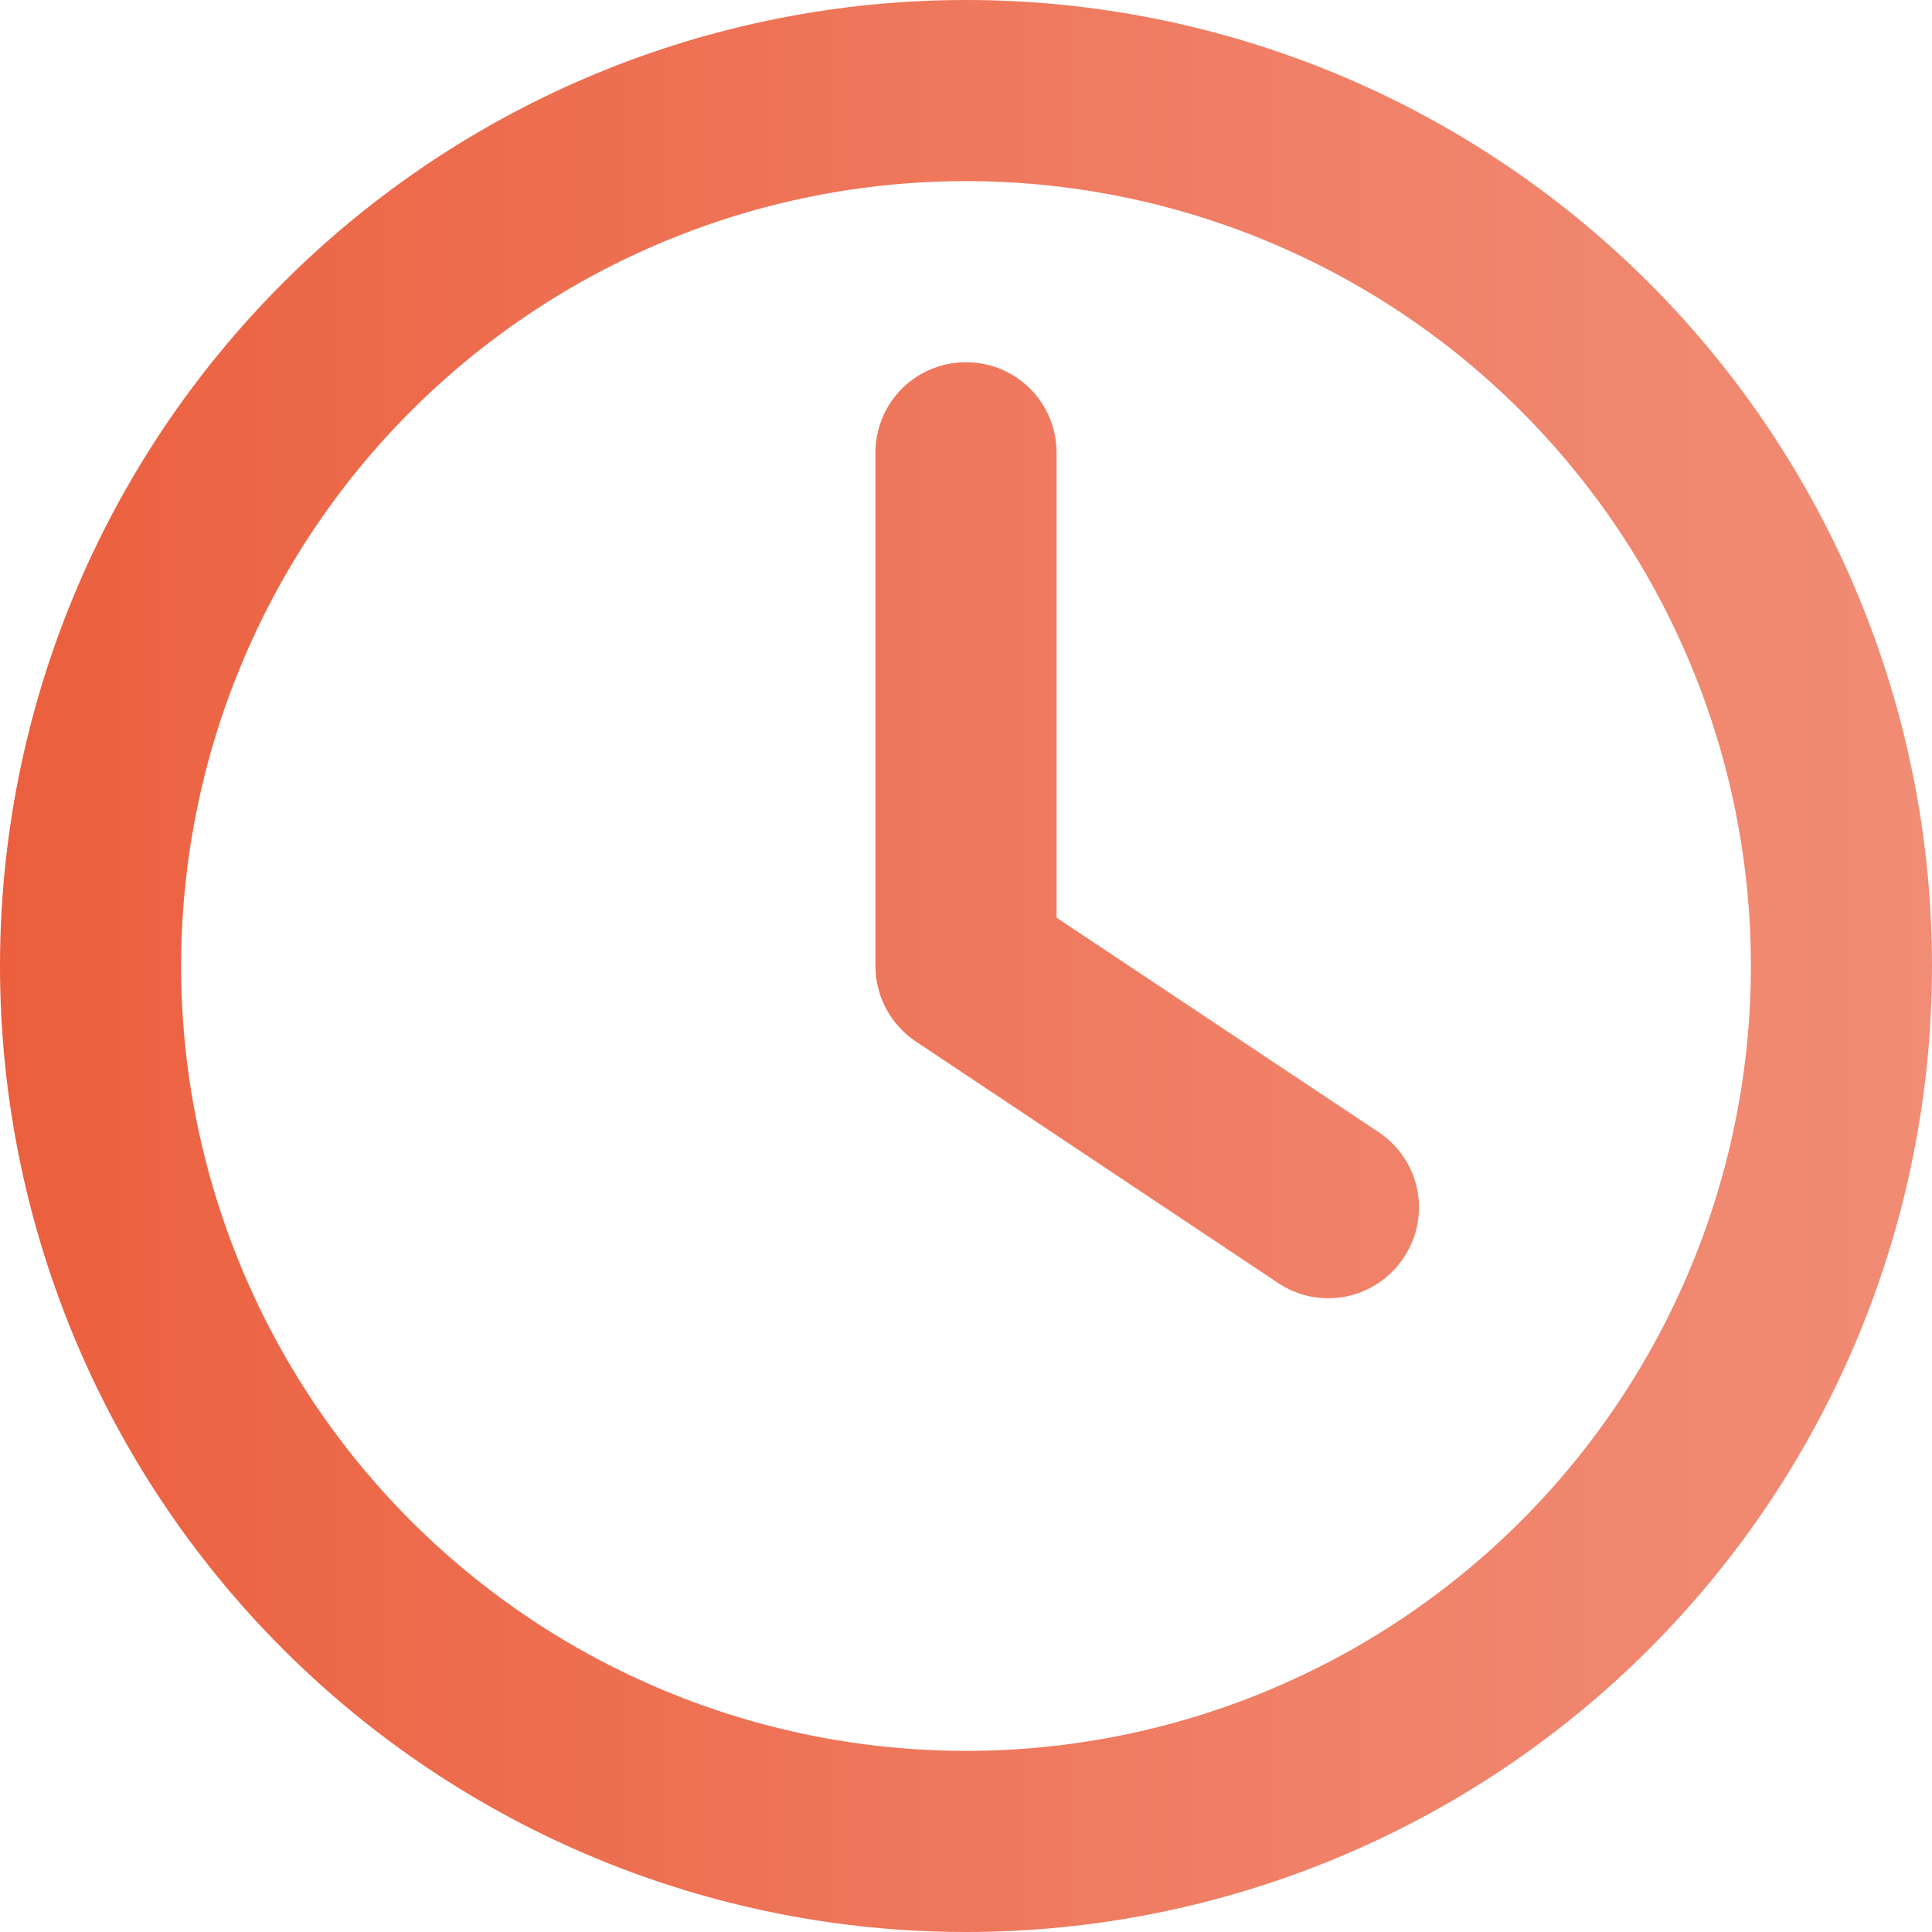 <?xml version="1.0" encoding="UTF-8"?> <svg xmlns="http://www.w3.org/2000/svg" width="512" height="512" viewBox="0 0 512 512" fill="none"><g clip-path="url(#clip0_3435_7)"><path d="M464 256C464 311.165 442.086 364.071 403.078 403.078C364.071 442.086 311.165 464 256 464C200.835 464 147.929 442.086 108.922 403.078C69.914 364.071 48 311.165 48 256C48 200.835 69.914 147.929 108.922 108.922C147.929 69.914 200.835 48 256 48C311.165 48 364.071 69.914 403.078 108.922C442.086 147.929 464 200.835 464 256ZM0 256C0 323.895 26.971 389.01 74.981 437.019C122.99 485.029 188.105 512 256 512C323.895 512 389.01 485.029 437.019 437.019C485.029 389.01 512 323.895 512 256C512 188.105 485.029 122.99 437.019 74.981C389.01 26.971 323.895 0 256 0C188.105 0 122.99 26.971 74.981 74.981C26.971 122.99 0 188.105 0 256ZM232 120V256C232 264 236 271.5 242.7 276L338.7 340C349.7 347.4 364.6 344.4 372 333.3C379.4 322.2 376.4 307.4 365.3 300L280 243.2V120C280 106.7 269.3 96 256 96C242.7 96 232 106.7 232 120Z" fill="url(#paint0_linear_3435_7)"></path></g><defs><linearGradient id="paint0_linear_3435_7" x1="0" y1="255.987" x2="512.02" y2="255.987" gradientUnits="userSpaceOnUse"><stop offset="3.40978e-07" stop-color="#EB5F3E"></stop><stop offset="0.123" stop-color="#EC6646"></stop><stop offset="0.691" stop-color="#F08168"></stop><stop offset="1" stop-color="#F18C75"></stop></linearGradient><clipPath id="clip0_3435_7"><rect width="512" height="512" fill="white"></rect></clipPath></defs></svg> 